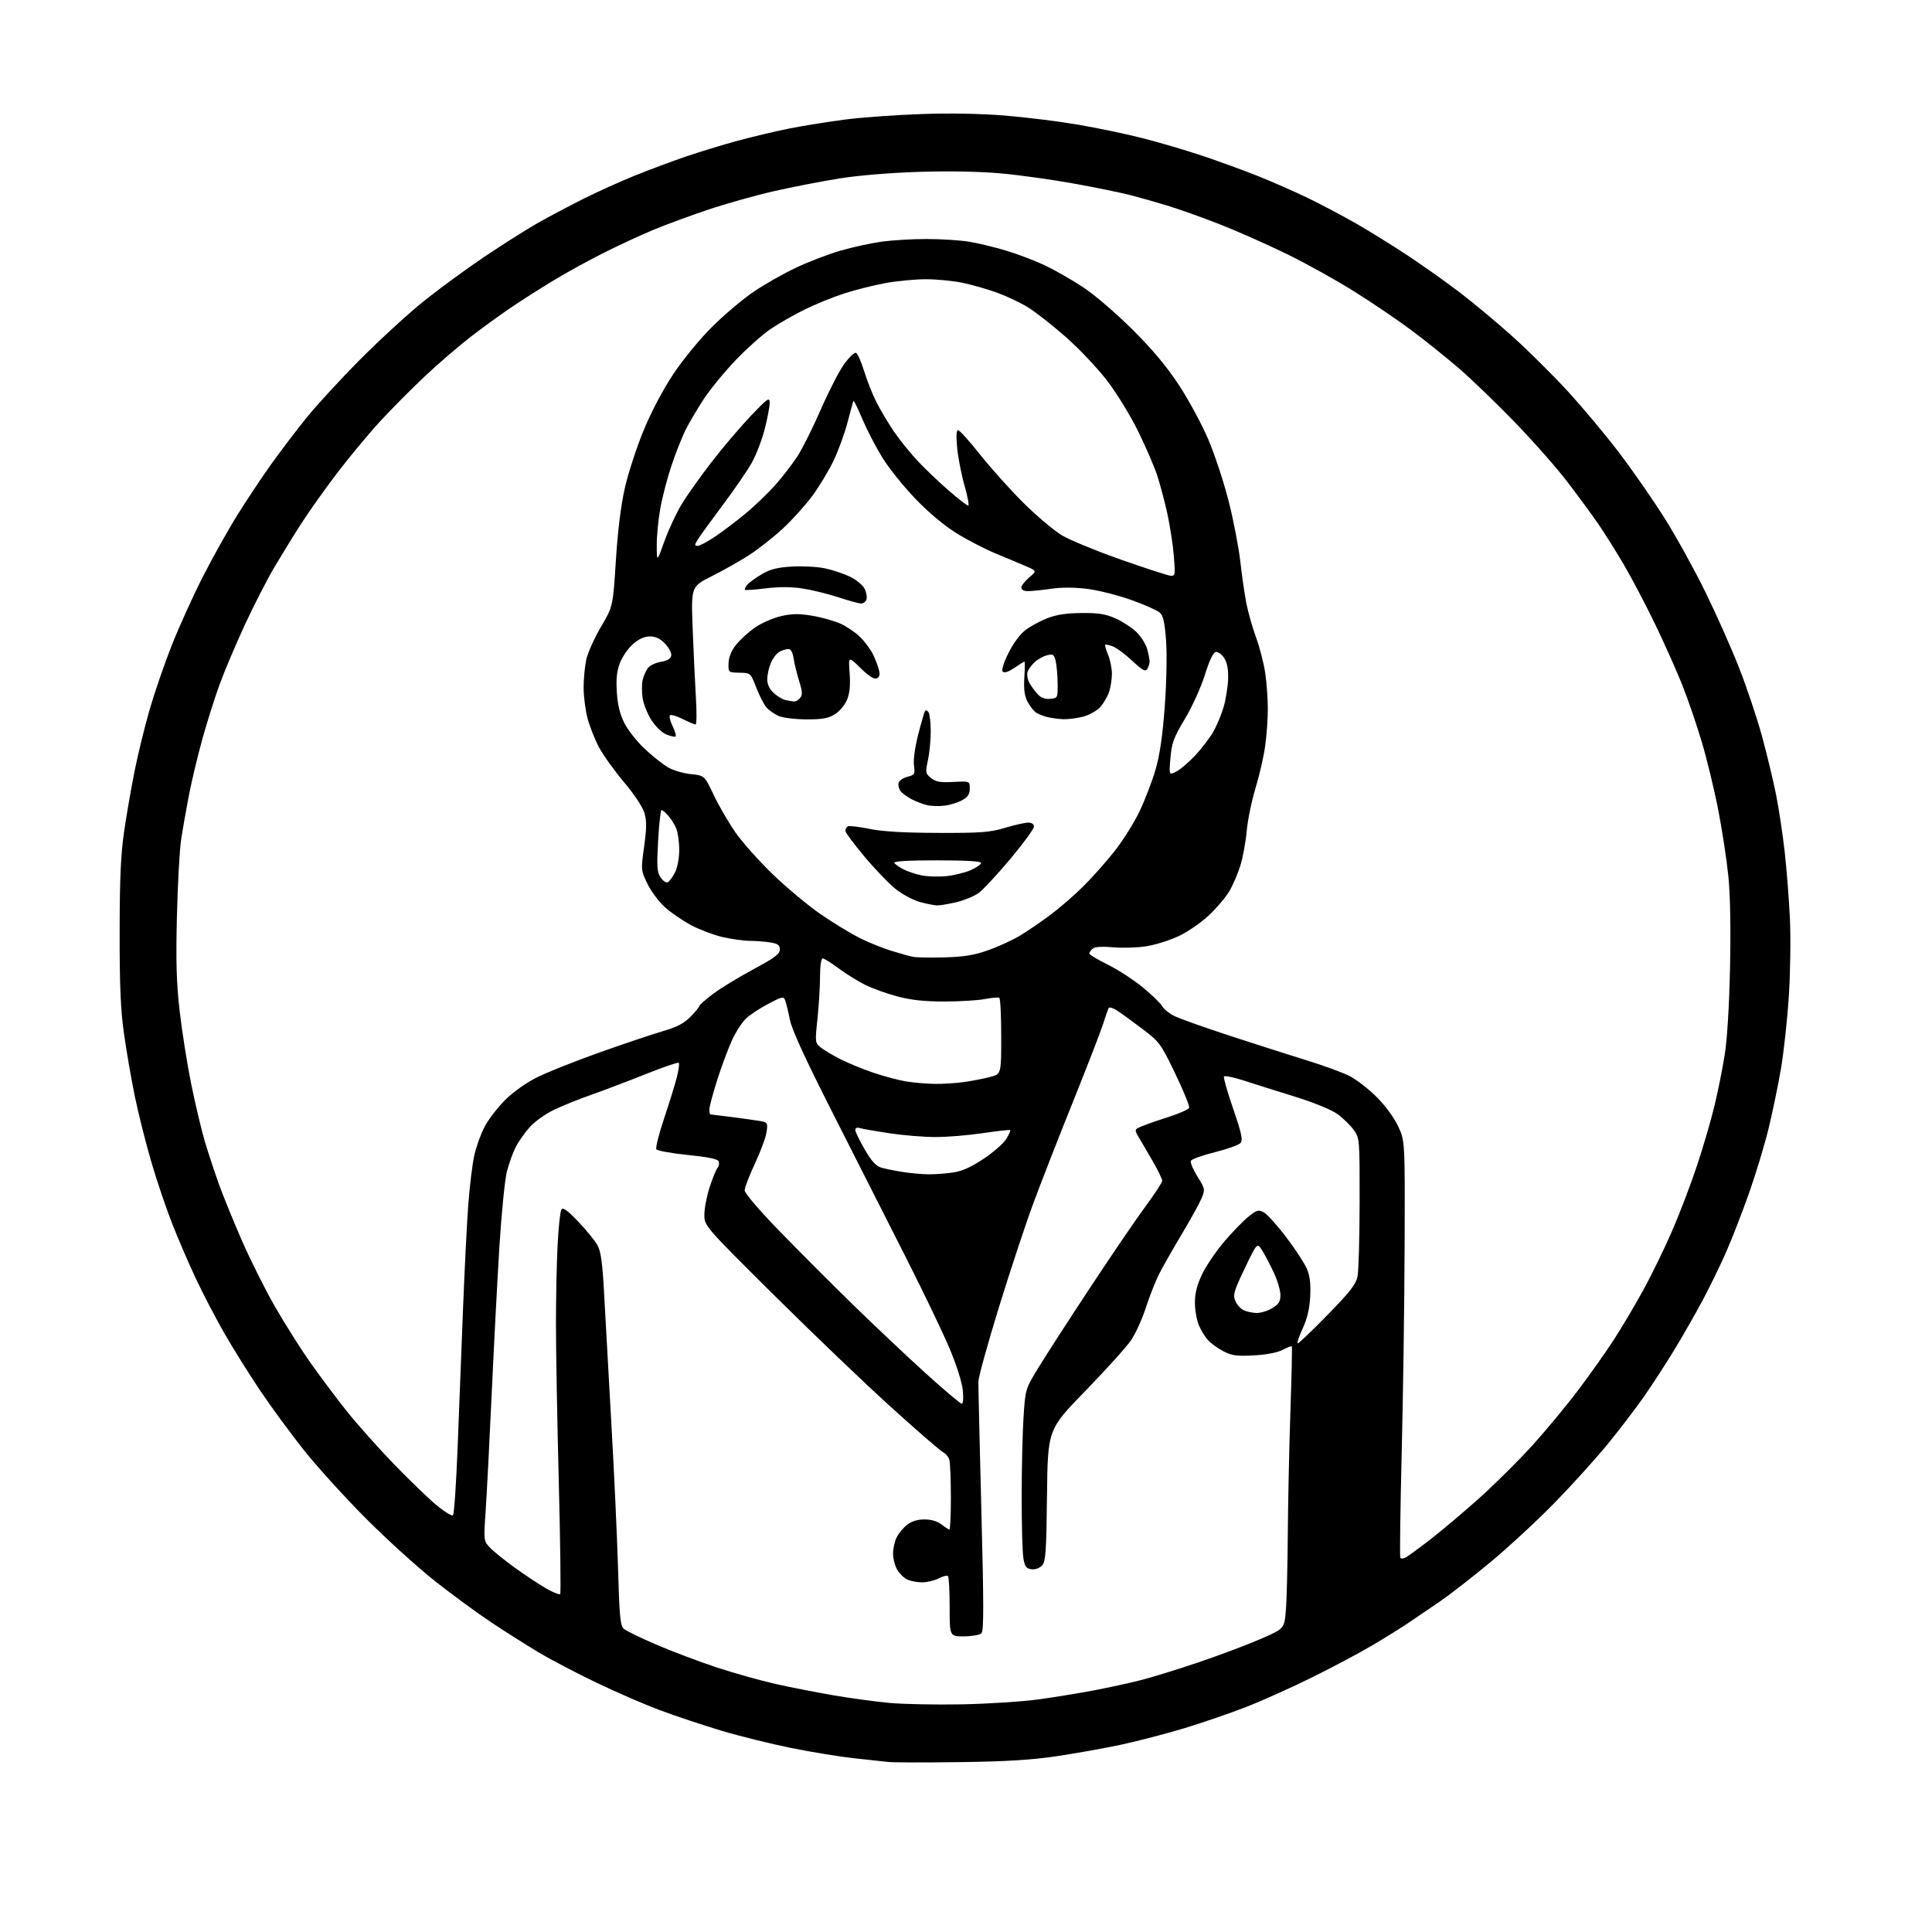 <?xml version="1.0" encoding="UTF-8" standalone="no"?>
<svg 
  version="1.1" 
  xmlns="http://www.w3.org/2000/svg" 
  xmlns:xlink="http://www.w3.org/1999/xlink" 
  xmlns:svg="http://www.w3.org/2000/svg"
  xmlns:rdf="http://www.w3.org/1999/02/22-rdf-syntax-ns#"
  xmlns:cc="http://creativecommons.org/ns#"
  xmlns:dc="http://purl.org/dc/elements/1.1/"
  viewBox="0 0 768 768"
  width="768"
  height="768"
>
<style>svg {background-color: white; }</style>"
<path stroke="none" fill="black" fill-rule="evenodd" d="M381.50,700.47C367.75,700.66 354.93,700.63 353.00,700.40C351.07,700.18 345.00,699.51 339.50,698.93C334.00,698.34 322.85,696.53 314.72,694.89C306.59,693.26 293.99,690.14 286.72,687.96C279.45,685.77 268.55,682.14 262.50,679.89C256.45,677.64 245.01,672.69 237.08,668.88C229.14,665.08 218.79,659.65 214.08,656.83C209.36,654.00 201.00,648.71 195.50,645.06C190.00,641.42 179.88,634.00 173.00,628.58C166.12,623.16 153.73,611.92 145.45,603.61C137.17,595.30 126.09,583.10 120.84,576.50C115.59,569.90 107.66,559.10 103.24,552.50C98.81,545.90 92.42,535.66 89.04,529.74C85.66,523.82 80.62,514.15 77.85,508.24C75.07,502.33 70.84,492.54 68.46,486.47C66.07,480.40 62.31,469.28 60.11,461.76C57.91,454.23 54.98,442.54 53.59,435.79C52.20,429.03 50.27,417.88 49.30,411.00C47.94,401.39 47.54,392.03 47.56,370.50C47.58,349.18 48.01,339.64 49.34,330.50C50.31,323.90 52.18,313.08 53.51,306.45C54.84,299.83 57.50,288.96 59.41,282.30C61.33,275.65 65.26,264.19 68.14,256.85C71.03,249.51 76.62,237.15 80.57,229.39C84.52,221.63 90.82,210.38 94.57,204.39C98.31,198.40 104.28,189.45 107.82,184.50C111.37,179.55 117.58,171.37 121.64,166.31C125.70,161.26 135.42,150.68 143.26,142.81C151.09,134.94 162.45,124.53 168.50,119.68C174.55,114.82 185.35,106.92 192.50,102.11C199.65,97.30 209.10,91.31 213.50,88.81C217.90,86.30 226.11,81.94 231.74,79.12C237.37,76.30 246.60,72.12 252.24,69.85C257.88,67.57 267.00,64.16 272.50,62.28C278.00,60.41 287.23,57.58 293.00,56.01C298.77,54.44 308.16,52.21 313.86,51.07C319.57,49.93 329.69,48.31 336.36,47.47C343.04,46.63 356.60,45.67 366.50,45.33C377.68,44.94 390.18,45.17 399.50,45.94C407.75,46.61 420.85,48.25 428.62,49.57C436.38,50.89 448.06,53.34 454.57,55.02C461.07,56.69 471.60,59.80 477.95,61.92C484.30,64.04 494.23,67.66 500.00,69.96C505.77,72.27 514.77,76.23 520.00,78.76C525.23,81.30 533.77,85.82 539.00,88.81C544.23,91.80 553.45,97.52 559.50,101.52C565.55,105.52 574.84,112.10 580.14,116.15C585.45,120.19 594.82,128.00 600.97,133.50C607.12,139.00 617.11,148.90 623.18,155.50C629.24,162.10 638.63,173.35 644.04,180.50C649.45,187.65 657.55,199.35 662.02,206.50C666.50,213.65 673.69,226.70 678.00,235.50C682.31,244.30 688.31,257.80 691.33,265.50C694.35,273.20 698.42,285.35 700.38,292.50C702.33,299.65 704.85,310.07 705.97,315.66C707.09,321.25 708.65,331.60 709.45,338.66C710.24,345.72 711.18,357.80 711.53,365.50C711.88,373.20 711.68,386.99 711.08,396.15C710.49,405.30 709.09,418.13 707.99,424.65C706.88,431.17 704.66,441.90 703.06,448.50C701.46,455.10 697.92,466.80 695.19,474.50C692.47,482.20 688.35,492.77 686.04,498.00C683.73,503.23 679.56,511.77 676.76,517.00C673.97,522.23 668.96,531.00 665.62,536.50C662.28,542.00 656.88,550.32 653.63,554.99C650.38,559.66 643.85,568.21 639.13,573.99C634.41,579.77 624.93,590.26 618.06,597.30C611.18,604.34 599.77,614.92 592.69,620.80C585.60,626.69 576.59,633.71 572.66,636.42C568.72,639.12 563.00,643.01 559.94,645.07C556.89,647.13 550.36,651.19 545.44,654.09C540.52,657.00 529.98,662.62 522.00,666.57C514.02,670.53 502.27,675.83 495.88,678.35C489.49,680.86 478.24,684.74 470.88,686.97C463.52,689.20 452.10,692.16 445.50,693.57C438.90,694.97 427.43,697.02 420.00,698.13C410.04,699.61 399.94,700.23 381.50,700.47zM382.50,677.50C392.95,677.29 406.68,676.40 413.00,675.52C419.32,674.64 429.20,673.02 434.93,671.93C440.67,670.84 449.00,669.03 453.43,667.90C457.87,666.78 468.12,663.62 476.20,660.88C484.29,658.15 495.32,654.01 500.70,651.69C510.50,647.46 510.50,647.46 511.13,640.48C511.47,636.64 511.83,622.92 511.92,610.00C512.01,597.08 512.48,575.02 512.96,561.00C513.44,546.98 513.69,535.35 513.51,535.18C513.33,535.00 511.68,535.64 509.84,536.60C507.78,537.68 503.40,538.52 498.44,538.79C491.74,539.16 489.71,538.89 486.44,537.21C484.27,536.10 481.51,534.13 480.30,532.83C479.09,531.54 477.40,528.81 476.55,526.77C475.70,524.73 475.00,520.69 475.00,517.78C475.00,514.03 475.83,510.77 477.87,506.50C479.45,503.20 483.39,497.39 486.62,493.59C489.86,489.79 494.19,485.32 496.25,483.67C499.61,480.96 500.24,480.79 502.40,481.95C503.72,482.65 507.75,487.12 511.35,491.88C514.96,496.64 518.65,502.30 519.55,504.47C520.72,507.27 521.09,510.45 520.82,515.45C520.55,520.36 519.63,524.25 517.77,528.25C516.31,531.41 515.46,534.00 515.89,534.00C516.32,534.00 521.67,528.89 527.76,522.65C536.70,513.50 539.00,510.55 539.64,507.40C540.08,505.26 540.45,492.02 540.47,478.00C540.50,452.71 540.48,452.47 538.12,449.16C536.81,447.32 533.91,444.50 531.68,442.88C529.24,441.12 522.39,438.31 514.56,435.88C507.38,433.65 498.24,430.77 494.26,429.48C490.28,428.20 486.81,427.50 486.55,427.93C486.28,428.35 487.93,434.14 490.21,440.78C493.55,450.50 494.12,453.15 493.14,454.33C492.47,455.14 487.86,456.80 482.88,458.03C477.91,459.26 473.63,460.81 473.37,461.48C473.11,462.16 474.30,464.96 476.02,467.72C479.07,472.63 479.10,472.82 477.59,476.44C476.74,478.47 473.16,484.94 469.64,490.82C466.12,496.69 462.09,503.78 460.69,506.58C459.29,509.37 456.97,515.28 455.53,519.71C454.10,524.15 451.49,529.93 449.75,532.57C448.00,535.20 439.81,544.31 431.54,552.81C416.50,568.26 416.50,568.26 416.20,594.36C415.94,616.92 415.68,620.70 414.25,622.27C413.28,623.35 411.56,623.97 410.06,623.80C407.96,623.55 407.40,622.81 406.82,619.50C406.43,617.30 406.12,606.27 406.13,595.00C406.13,583.73 406.47,569.47 406.87,563.33C407.60,552.15 407.60,552.15 412.89,543.50C415.79,538.74 425.05,524.42 433.46,511.67C441.86,498.93 451.73,484.46 455.37,479.53C459.02,474.60 462.00,470.03 462.00,469.38C462.00,468.73 460.49,465.56 458.66,462.35C456.82,459.13 454.29,454.81 453.05,452.74C450.79,448.98 450.79,448.98 454.15,447.61C455.99,446.85 460.82,445.17 464.87,443.88C468.93,442.59 472.45,441.00 472.70,440.35C472.95,439.70 470.46,433.58 467.16,426.75C461.34,414.68 460.97,414.19 453.84,408.80C449.80,405.74 445.30,402.49 443.84,401.57C442.38,400.65 440.98,400.25 440.73,400.70C440.47,401.14 439.48,403.98 438.51,407.00C437.55,410.02 432.15,423.98 426.51,438.00C420.87,452.02 413.75,470.25 410.70,478.50C407.65,486.75 401.52,505.28 397.08,519.67C392.64,534.06 388.98,547.34 388.93,549.17C388.89,551.00 389.42,574.00 390.10,600.27C391.08,637.49 391.09,648.31 390.15,649.25C389.49,649.91 386.37,650.46 383.22,650.48C377.50,650.50 377.50,650.50 377.50,638.84C377.50,632.43 377.20,626.89 376.84,626.52C376.48,626.15 374.82,626.56 373.14,627.43C371.47,628.29 368.52,629.00 366.60,629.00C364.67,629.00 362.02,628.51 360.71,627.91C359.40,627.32 357.58,625.56 356.67,624.01C355.75,622.46 355.00,619.55 355.00,617.55C355.00,615.54 355.67,612.61 356.48,611.04C357.29,609.46 359.15,607.24 360.61,606.09C362.36,604.72 364.72,604.00 367.50,604.00C370.22,604.00 372.64,604.72 374.27,606.00C375.67,607.10 377.08,608.00 377.41,608.00C377.73,608.00 377.99,602.26 377.99,595.25C377.98,588.24 377.71,581.54 377.40,580.36C377.08,579.19 376.00,577.84 374.99,577.36C373.98,576.89 364.70,568.85 354.36,559.50C344.02,550.15 323.06,530.09 307.78,514.92C280.00,487.33 280.00,487.33 280.00,482.83C280.00,480.36 280.94,475.44 282.10,471.92C283.25,468.39 284.65,464.94 285.21,464.26C285.77,463.58 285.99,462.41 285.70,461.67C285.34,460.73 281.51,459.94 273.37,459.11C266.88,458.46 261.27,457.44 260.91,456.85C260.54,456.26 261.92,450.76 263.98,444.64C266.03,438.51 268.31,431.15 269.04,428.27C269.77,425.39 270.12,422.79 269.82,422.49C269.52,422.18 263.48,424.25 256.40,427.08C249.33,429.90 239.71,433.56 235.02,435.20C230.33,436.84 223.74,439.49 220.37,441.09C217.00,442.68 212.64,445.77 210.67,447.95C208.70,450.13 206.16,453.72 205.04,455.92C203.91,458.13 202.32,462.49 201.51,465.62C200.70,468.74 199.36,482.14 198.53,495.40C197.71,508.65 196.33,535.02 195.46,554.00C194.59,572.98 193.51,593.90 193.06,600.50C192.25,612.42 192.26,612.52 194.73,615.17C196.10,616.63 200.68,620.33 204.93,623.39C209.17,626.44 214.77,630.13 217.37,631.58C219.97,633.04 222.36,633.97 222.68,633.66C222.99,633.34 222.74,613.15 222.12,588.79C221.49,564.43 220.99,536.17 221.00,526.00C221.00,515.83 221.30,501.79 221.66,494.81C222.01,487.84 222.69,481.54 223.17,480.81C223.82,479.84 225.58,481.11 229.99,485.75C233.27,489.19 236.71,493.46 237.64,495.25C238.89,497.65 239.55,502.69 240.16,514.50C240.62,523.30 241.90,546.25 243.00,565.50C244.11,584.75 245.31,610.73 245.67,623.24C246.22,642.42 246.57,646.21 247.95,647.45C248.84,648.26 254.73,651.13 261.04,653.83C267.34,656.53 278.12,660.60 285.00,662.86C291.88,665.13 302.45,668.09 308.50,669.44C314.55,670.79 324.90,672.82 331.50,673.95C338.10,675.07 348.00,676.42 353.50,676.93C359.00,677.45 372.05,677.70 382.50,677.50zM558.81,619.10C559.74,618.60 564.10,615.41 568.50,612.02C572.90,608.62 581.62,601.26 587.88,595.67C594.14,590.08 603.74,580.55 609.21,574.50C614.68,568.45 622.92,558.50 627.51,552.39C632.10,546.29 638.31,537.51 641.32,532.89C644.33,528.28 649.55,519.49 652.93,513.37C656.31,507.26 661.59,496.46 664.66,489.37C667.74,482.29 672.25,470.43 674.70,463.01C677.15,455.59 680.23,445.02 681.55,439.51C682.87,434.00 684.68,425.00 685.57,419.50C686.57,413.27 687.38,400.20 687.71,384.81C688.05,369.05 687.81,355.85 687.05,348.31C686.40,341.82 684.58,329.92 683.01,321.88C681.45,313.84 678.50,301.69 676.47,294.88C674.44,288.07 670.99,278.00 668.81,272.50C666.64,267.00 661.78,256.12 658.03,248.32C654.27,240.52 648.60,229.72 645.42,224.32C642.25,218.92 637.62,211.57 635.15,208.00C632.67,204.43 627.24,197.03 623.07,191.56C618.91,186.09 609.46,175.38 602.08,167.75C594.69,160.12 584.57,150.38 579.58,146.11C574.58,141.83 566.23,135.14 561.00,131.24C555.77,127.33 545.65,120.46 538.50,115.97C531.35,111.47 519.20,104.72 511.50,100.96C503.80,97.20 491.88,91.91 485.00,89.21C478.12,86.51 468.68,83.14 464.00,81.72C459.32,80.30 452.57,78.39 449.00,77.48C445.43,76.56 435.52,74.54 427.00,72.99C418.48,71.44 405.44,69.62 398.04,68.94C389.61,68.18 377.46,67.94 365.54,68.31C354.14,68.66 341.36,69.71 333.70,70.94C326.65,72.06 314.87,74.35 307.52,76.03C300.17,77.71 288.38,81.03 281.33,83.40C274.27,85.78 264.54,89.36 259.71,91.37C254.88,93.38 246.04,97.47 240.08,100.46C234.12,103.45 225.08,108.42 219.99,111.51C214.90,114.59 207.33,119.41 203.18,122.22C199.02,125.02 191.78,130.28 187.09,133.90C182.40,137.53 174.27,144.52 169.03,149.44C163.79,154.36 155.75,162.45 151.17,167.42C146.59,172.39 138.90,181.64 134.07,187.98C129.25,194.31 122.85,203.32 119.84,208.00C116.83,212.68 111.98,220.55 109.05,225.50C106.13,230.45 100.83,240.80 97.27,248.50C93.71,256.20 89.24,266.76 87.34,271.96C85.44,277.16 82.37,286.83 80.53,293.46C78.68,300.08 76.24,310.23 75.12,316.00C74.00,321.77 72.58,329.88 71.97,334.00C71.37,338.12 70.62,351.85 70.32,364.50C69.89,382.32 70.14,390.77 71.43,402.00C72.34,409.98 74.41,423.06 76.04,431.08C77.67,439.09 80.13,449.41 81.50,454.01C82.88,458.61 85.40,466.22 87.10,470.93C88.80,475.64 92.91,485.70 96.22,493.28C99.53,500.87 105.39,512.57 109.24,519.28C113.08,526.00 119.38,535.99 123.24,541.47C127.11,546.96 133.64,555.68 137.76,560.86C141.89,566.05 150.27,575.46 156.38,581.79C162.50,588.12 170.15,595.51 173.38,598.22C176.62,600.92 179.63,602.77 180.08,602.32C180.53,601.87 181.36,589.58 181.93,575.00C182.51,560.42 183.45,536.12 184.03,521.00C184.62,505.88 185.55,487.20 186.10,479.50C186.66,471.80 187.77,462.62 188.58,459.10C189.38,455.57 191.27,450.42 192.77,447.64C194.27,444.86 197.87,440.20 200.77,437.29C203.83,434.22 209.06,430.48 213.27,428.36C217.25,426.35 228.38,421.91 238.00,418.48C247.62,415.06 259.00,411.23 263.29,409.97C269.20,408.24 271.91,406.83 274.54,404.12C276.44,402.16 278.00,400.26 278.00,399.90C278.00,399.54 280.36,397.44 283.25,395.23C286.14,393.02 293.34,388.62 299.25,385.44C307.91,380.79 310.00,379.24 310.00,377.46C310.00,375.70 309.26,375.14 306.25,374.64C304.19,374.30 300.48,374.01 298.00,374.00C295.52,373.98 290.62,373.29 287.09,372.46C283.57,371.63 278.04,369.54 274.80,367.81C271.56,366.09 266.93,362.93 264.51,360.80C262.09,358.67 258.91,354.46 257.43,351.45C254.76,345.98 254.75,345.95 256.05,336.53C257.07,329.09 257.09,326.24 256.14,323.07C255.45,320.75 252.03,315.62 248.05,310.91C244.26,306.43 239.78,300.20 238.11,297.05C236.43,293.91 234.37,288.69 233.53,285.46C232.69,282.23 232.00,276.77 232.00,273.34C232.00,269.91 232.47,264.90 233.05,262.22C233.62,259.53 236.25,253.68 238.88,249.21C243.66,241.09 243.66,241.09 244.82,222.79C245.59,210.75 246.82,200.85 248.42,193.83C249.76,187.97 253.12,177.69 255.88,171.01C258.92,163.64 263.56,154.85 267.66,148.68C271.45,142.99 278.19,134.77 282.98,130.01C287.68,125.33 295.01,119.11 299.28,116.18C303.54,113.25 311.19,108.89 316.27,106.49C321.34,104.09 329.38,101.00 334.11,99.63C338.85,98.27 346.19,96.66 350.43,96.07C354.68,95.48 362.72,95.00 368.32,95.01C373.92,95.01 381.43,95.48 385.00,96.05C388.57,96.61 395.32,98.23 400.00,99.65C404.68,101.06 411.65,103.72 415.50,105.55C419.35,107.39 426.10,111.25 430.50,114.14C435.02,117.10 443.55,124.42 450.11,130.94C458.29,139.09 463.80,145.68 468.78,153.28C472.66,159.22 477.91,168.98 480.45,174.99C482.98,180.99 486.60,192.03 488.49,199.52C490.37,207.00 492.43,217.71 493.06,223.31C493.68,228.92 494.78,236.43 495.48,240.00C496.19,243.57 497.94,249.70 499.37,253.60C500.80,257.51 502.41,263.81 502.96,267.60C503.51,271.40 503.97,277.73 503.98,281.68C503.99,285.63 503.52,292.30 502.93,296.52C502.35,300.73 500.61,308.30 499.07,313.34C497.54,318.38 495.97,326.02 495.59,330.31C495.21,334.61 494.08,340.78 493.07,344.03C492.06,347.27 490.10,351.86 488.71,354.23C487.33,356.59 483.68,360.91 480.60,363.81C477.53,366.72 472.14,370.44 468.63,372.08C465.12,373.73 459.38,375.55 455.88,376.13C452.37,376.71 446.41,376.91 442.62,376.57C438.09,376.17 435.28,376.35 434.37,377.10C433.62,377.73 433.00,378.60 433.00,379.04C433.00,379.47 436.32,381.47 440.38,383.47C444.43,385.47 450.71,389.56 454.33,392.54C457.95,395.53 461.40,398.88 461.99,399.98C462.58,401.09 464.74,402.83 466.78,403.86C468.83,404.88 478.82,408.45 489.00,411.77C499.18,415.10 512.90,419.49 519.49,421.52C526.08,423.55 533.71,426.34 536.44,427.72C539.16,429.10 544.02,432.86 547.23,436.07C550.65,439.49 554.20,444.31 555.78,447.70C558.50,453.50 558.50,453.50 558.36,495.00C558.28,517.83 557.76,554.95 557.20,577.49C556.64,600.04 556.39,618.83 556.65,619.25C556.91,619.66 557.88,619.60 558.81,619.10zM382.30,558.00C382.89,558.00 383.05,555.82 382.72,552.57C382.40,549.43 380.18,542.45 377.45,536.00C374.87,529.87 367.25,513.97 360.52,500.68C353.80,487.38 340.85,461.84 331.76,443.92C320.28,421.31 314.85,409.53 314.01,405.42C313.35,402.16 312.51,398.68 312.13,397.68C311.51,396.00 311.01,396.10 305.48,399.00C302.19,400.72 298.20,403.34 296.61,404.82C295.03,406.29 292.49,410.20 290.98,413.50C289.47,416.80 286.83,423.89 285.12,429.26C283.40,434.63 282.00,439.92 282.00,441.01C282.00,442.11 282.19,443.00 282.43,443.00C282.66,443.00 286.38,443.46 290.68,444.01C294.98,444.57 300.02,445.27 301.87,445.58C305.13,446.12 305.23,446.27 304.74,449.93C304.46,452.01 302.38,457.67 300.11,462.50C297.85,467.33 296.00,472.14 296.00,473.18C296.00,474.28 301.85,481.12 309.75,489.27C317.31,497.06 330.48,510.25 339.00,518.57C347.52,526.89 360.54,539.16 367.91,545.85C375.29,552.53 381.77,558.00 382.30,558.00zM499.50,521.93C501.15,521.96 503.96,521.10 505.75,520.01C508.35,518.42 509.00,517.38 508.99,514.76C508.98,512.97 507.83,509.03 506.43,506.02C505.03,503.01 502.95,499.04 501.82,497.21C499.76,493.87 499.76,493.87 494.84,504.13C490.52,513.15 490.06,514.72 491.03,517.08C491.64,518.55 493.12,520.23 494.32,520.81C495.52,521.39 497.85,521.89 499.50,521.93zM369.00,466.81C371.48,466.83 375.84,466.52 378.69,466.11C382.42,465.58 385.88,464.05 390.97,460.66C394.87,458.06 398.93,454.51 400.00,452.77C401.06,451.02 401.77,449.43 401.57,449.24C401.38,449.04 396.50,449.59 390.73,450.44C384.96,451.30 376.48,452.00 371.87,451.99C367.27,451.99 359.00,451.31 353.50,450.48C348.00,449.65 342.71,448.73 341.75,448.42C340.69,448.08 340.00,448.38 340.00,449.19C340.00,449.91 341.69,453.40 343.75,456.94C346.58,461.79 348.24,463.57 350.50,464.21C352.15,464.67 355.98,465.43 359.00,465.90C362.02,466.37 366.52,466.78 369.00,466.81zM371.50,430.86C374.80,430.92 380.20,430.57 383.50,430.09C386.80,429.61 391.41,428.70 393.75,428.07C398.00,426.92 398.00,426.92 398.00,412.02C398.00,403.82 397.66,396.90 397.23,396.64C396.81,396.38 394.22,396.61 391.48,397.14C388.74,397.67 381.55,398.11 375.50,398.12C367.67,398.13 362.29,397.56 356.85,396.13C352.64,395.03 346.79,392.93 343.85,391.46C340.91,389.98 336.16,387.03 333.29,384.89C330.43,382.75 327.62,381.00 327.04,381.00C326.42,381.00 325.99,383.90 325.98,388.25C325.97,392.24 325.51,399.77 324.96,405.00C323.97,414.26 324.00,414.55 326.22,416.36C327.47,417.38 331.06,419.52 334.20,421.10C337.34,422.69 343.27,425.11 347.37,426.49C351.47,427.87 357.23,429.39 360.16,429.88C363.10,430.37 368.20,430.81 371.50,430.86zM375.50,380.57C383.17,380.36 387.21,379.70 392.83,377.72C396.87,376.30 402.60,373.67 405.58,371.86C408.56,370.06 413.94,366.37 417.55,363.67C421.16,360.97 426.94,355.97 430.39,352.57C433.85,349.16 439.45,342.89 442.84,338.62C446.24,334.34 450.80,327.12 452.97,322.55C455.15,317.99 458.03,310.49 459.36,305.88C461.06,300.00 462.15,292.51 463.01,280.75C463.71,271.17 463.94,259.97 463.53,254.57C462.99,247.41 462.39,244.76 461.03,243.53C460.04,242.64 454.94,240.37 449.69,238.49C444.44,236.62 436.59,234.63 432.25,234.09C427.25,233.46 422.00,233.44 417.93,234.03C414.39,234.54 410.26,234.97 408.75,234.98C407.04,234.99 406.00,234.47 406.00,233.59C406.00,232.81 407.39,231.01 409.09,229.57C412.19,226.97 412.19,226.97 407.84,225.08C405.45,224.05 400.09,221.79 395.92,220.08C391.76,218.36 384.77,214.76 380.40,212.07C375.40,208.99 369.31,203.91 363.95,198.34C359.27,193.48 353.35,186.12 350.81,182.00C348.26,177.88 344.70,171.03 342.89,166.78C341.09,162.53 339.47,159.20 339.31,159.36C339.14,159.53 338.10,163.23 336.99,167.58C335.88,171.94 333.39,178.84 331.45,182.92C329.52,187.00 325.66,193.41 322.88,197.16C320.10,200.92 314.82,206.76 311.16,210.14C307.50,213.52 301.57,218.19 298.00,220.52C294.43,222.85 287.72,226.64 283.11,228.96C274.71,233.17 274.71,233.17 275.34,249.83C275.69,259.00 276.27,271.34 276.63,277.25C276.99,283.16 276.93,288.00 276.50,288.00C276.07,288.00 273.76,287.02 271.37,285.83C268.97,284.63 266.71,283.96 266.33,284.34C265.95,284.72 266.42,286.65 267.36,288.64C268.31,290.62 268.86,292.48 268.57,292.76C268.29,293.04 266.64,292.68 264.90,291.96C263.06,291.20 260.54,288.77 258.91,286.19C257.35,283.74 255.79,279.82 255.44,277.46C255.09,275.11 255.09,271.91 255.45,270.34C255.80,268.78 256.74,266.64 257.52,265.60C258.30,264.55 260.64,263.42 262.71,263.08C265.27,262.67 266.59,261.88 266.83,260.64C267.03,259.62 265.94,257.51 264.41,255.90C262.44,253.85 260.66,253.00 258.35,253.00C256.12,253.00 253.96,253.98 251.60,256.05C249.69,257.72 247.37,261.09 246.43,263.54C245.18,266.81 244.86,269.89 245.21,275.24C245.55,280.33 246.45,284.00 248.24,287.50C249.64,290.25 253.19,294.77 256.14,297.54C259.09,300.31 263.18,303.60 265.23,304.86C267.34,306.15 271.38,307.39 274.50,307.71C280.04,308.28 280.04,308.28 283.65,315.89C285.63,320.08 289.49,326.75 292.23,330.73C294.98,334.71 301.79,342.36 307.38,347.73C312.97,353.10 321.58,360.25 326.52,363.62C331.46,366.99 338.24,371.12 341.60,372.81C344.95,374.50 350.58,376.78 354.10,377.89C357.62,378.99 361.62,380.11 363.00,380.37C364.38,380.63 370.00,380.72 375.50,380.57zM372.50,359.92C371.40,359.89 368.38,359.29 365.79,358.60C363.20,357.90 358.92,355.65 356.29,353.60C353.66,351.55 348.03,345.74 343.79,340.69C339.54,335.63 336.06,330.96 336.04,330.31C336.02,329.65 336.44,328.85 336.98,328.51C337.52,328.18 341.35,328.61 345.49,329.47C350.74,330.55 359.03,331.04 372.76,331.09C389.95,331.15 393.40,330.89 399.50,329.08C403.35,327.93 407.51,327.00 408.75,327.00C410.16,327.00 411.00,327.61 411.00,328.62C411.00,329.51 406.75,335.32 401.55,341.52C396.35,347.72 390.67,353.81 388.92,355.06C387.17,356.30 383.21,357.92 380.12,358.65C377.03,359.37 373.60,359.95 372.50,359.92zM265.31,350.75C265.97,350.55 267.29,348.83 268.25,346.94C269.31,344.86 270.00,341.25 270.00,337.80C270.00,334.66 269.46,330.84 268.81,329.30C268.15,327.76 266.73,325.49 265.63,324.25C264.54,323.01 263.35,322.00 262.98,322.00C262.60,322.00 261.99,327.45 261.62,334.12C261.04,344.34 261.18,346.63 262.53,348.68C263.41,350.03 264.66,350.96 265.31,350.75zM376.00,348.30C379.02,348.02 383.41,346.96 385.75,345.95C388.09,344.94 390.00,343.64 390.00,343.06C390.00,342.35 384.10,342.00 372.44,342.00C360.91,342.00 355.10,342.35 355.50,343.01C355.85,343.56 357.48,344.72 359.14,345.57C360.80,346.43 364.03,347.51 366.33,347.98C368.62,348.44 372.98,348.59 376.00,348.30zM375.50,320.26C373.30,320.54 370.15,320.44 368.50,320.05C366.85,319.66 364.12,318.61 362.43,317.73C360.74,316.85 358.79,315.45 358.09,314.61C357.40,313.78 356.99,312.32 357.17,311.36C357.36,310.39 358.89,309.27 360.66,308.81C363.62,308.04 363.78,307.77 363.31,304.25C363.02,302.06 363.72,296.96 364.99,292.03C366.18,287.37 367.40,283.16 367.70,282.67C368.00,282.18 368.64,282.40 369.11,283.14C369.58,283.89 369.98,287.29 369.98,290.70C369.99,294.11 369.49,299.26 368.88,302.14C367.81,307.10 367.88,307.48 370.10,309.28C371.99,310.81 373.71,311.11 378.97,310.84C385.50,310.50 385.50,310.50 385.50,313.44C385.50,315.67 384.77,316.80 382.50,318.08C380.85,319.00 377.70,319.99 375.50,320.26zM467.63,306.69C469.24,305.86 472.61,302.99 475.10,300.32C477.60,297.65 480.81,293.45 482.24,290.99C483.67,288.52 485.57,283.98 486.45,280.90C487.33,277.82 488.12,272.79 488.20,269.74C488.30,265.94 487.80,263.34 486.61,261.53C485.66,260.07 484.16,259.02 483.28,259.19C482.25,259.39 480.74,262.56 478.96,268.27C477.44,273.15 473.93,280.89 471.04,285.72C466.52,293.28 465.78,295.29 465.27,301.31C464.69,308.21 464.69,308.21 467.63,306.69zM320.50,285.96C316.10,285.94 311.15,285.33 309.50,284.60C307.85,283.87 305.70,282.37 304.72,281.28C303.74,280.18 301.91,276.63 300.66,273.39C298.37,267.50 298.37,267.50 293.94,267.41C289.50,267.31 289.50,267.31 289.62,263.60C289.70,261.12 290.72,258.67 292.69,256.20C294.32,254.16 297.75,251.07 300.33,249.32C302.91,247.57 307.54,245.58 310.62,244.89C315.02,243.90 317.71,243.89 323.12,244.81C326.91,245.46 331.97,246.91 334.36,248.04C336.75,249.16 340.16,251.50 341.93,253.24C343.71,254.97 345.96,257.99 346.94,259.95C347.92,261.90 349.02,264.75 349.38,266.27C349.88,268.32 349.63,269.20 348.45,269.66C347.38,270.07 345.25,268.70 342.05,265.55C337.25,260.83 337.25,260.83 337.74,267.67C338.09,272.53 337.78,275.58 336.68,278.23C335.80,280.33 333.68,282.84 331.81,283.97C329.20,285.57 326.81,285.99 320.50,285.96zM422.81,285.90C420.99,285.84 418.04,285.45 416.26,285.03C414.47,284.60 412.30,283.67 411.44,282.95C410.58,282.23 409.17,280.31 408.33,278.67C407.25,276.59 406.91,273.77 407.19,269.34C407.41,265.85 407.44,263.00 407.24,263.00C407.05,263.00 405.25,264.12 403.23,265.49C400.94,267.05 399.22,267.62 398.63,267.03C398.04,266.44 398.86,263.69 400.85,259.66C402.75,255.80 405.46,252.12 407.62,250.47C409.61,248.96 413.55,246.82 416.37,245.73C419.98,244.33 424.02,243.72 430.00,243.68C436.74,243.63 439.54,244.09 443.50,245.86C446.25,247.09 449.97,249.52 451.76,251.26C453.55,252.99 455.46,256.01 456.00,257.96C456.55,259.91 456.98,262.18 456.98,263.00C456.97,263.82 456.56,265.15 456.05,265.95C455.31,267.12 454.15,266.48 450.10,262.69C447.32,260.09 443.86,257.52 442.39,256.96C440.92,256.40 439.55,256.11 439.35,256.32C439.14,256.52 439.65,258.32 440.49,260.31C441.32,262.31 442.00,265.68 442.00,267.82C442.00,269.95 441.49,273.23 440.86,275.10C440.24,276.97 438.62,279.70 437.27,281.16C435.91,282.62 432.85,284.30 430.46,284.91C428.07,285.51 424.63,285.95 422.81,285.90zM315.63,278.86C316.25,278.94 317.33,278.31 318.03,277.47C319.07,276.22 319.00,274.97 317.67,270.72C316.78,267.85 315.79,263.81 315.48,261.75C315.11,259.31 314.38,258.00 313.39,258.00C312.55,258.00 310.96,258.49 309.85,259.08C308.74,259.67 307.19,261.69 306.42,263.55C305.64,265.41 305.00,268.32 305.00,270.02C305.00,272.04 305.88,273.91 307.58,275.49C309.00,276.81 311.14,278.07 312.33,278.31C313.52,278.54 315.01,278.79 315.63,278.86zM417.47,277.80C420.49,277.50 420.50,277.47 420.42,271.48C420.37,268.17 420.01,264.19 419.62,262.64C419.00,260.15 418.58,259.89 416.21,260.48C414.72,260.85 412.50,262.09 411.27,263.23C410.04,264.38 408.78,266.13 408.46,267.12C408.15,268.11 408.42,269.95 409.07,271.21C409.72,272.47 411.19,274.53 412.34,275.80C413.82,277.42 415.32,278.01 417.47,277.80zM342.14,239.90C341.24,239.85 337.20,238.72 333.16,237.40C329.13,236.07 322.80,234.52 319.09,233.95C314.54,233.24 309.78,233.22 304.44,233.88C300.09,234.42 296.35,234.68 296.12,234.46C295.90,234.23 296.31,233.34 297.03,232.47C297.75,231.60 300.35,229.71 302.80,228.27C306.25,226.25 309.01,225.55 314.92,225.21C319.12,224.97 325.03,225.29 328.03,225.94C331.04,226.58 335.52,228.09 338.00,229.30C340.53,230.54 343.05,232.66 343.76,234.15C344.45,235.61 344.74,237.52 344.40,238.40C344.06,239.28 343.05,239.96 342.14,239.90zM465.39,228.88C467.16,228.99 467.24,228.45 466.60,220.82C466.23,216.31 465.04,208.66 463.96,203.81C462.88,198.95 461.06,192.18 459.92,188.74C458.78,185.31 455.42,177.55 452.46,171.50C449.50,165.45 444.00,156.45 440.23,151.50C436.46,146.54 429.01,138.65 423.64,133.93C418.28,129.21 411.44,123.87 408.44,122.05C405.44,120.23 399.97,117.65 396.29,116.32C392.61,114.98 386.51,113.24 382.74,112.44C378.96,111.65 372.35,111.00 368.05,111.00C363.74,111.00 356.46,111.70 351.86,112.55C347.26,113.39 339.90,115.26 335.50,116.68C331.10,118.10 324.00,121.00 319.73,123.11C315.46,125.22 309.38,128.70 306.23,130.85C303.08,132.99 296.89,138.52 292.48,143.12C288.07,147.73 282.39,154.65 279.85,158.50C277.31,162.35 274.05,167.87 272.59,170.76C271.14,173.66 268.59,180.11 266.92,185.09C265.25,190.08 263.23,197.83 262.44,202.33C261.65,206.82 261.03,213.43 261.06,217.00C261.11,223.50 261.11,223.50 264.13,215.11C265.79,210.49 268.90,203.84 271.03,200.34C273.16,196.83 278.54,189.26 282.99,183.51C287.44,177.77 294.42,169.57 298.50,165.28C305.19,158.27 305.92,157.76 305.96,160.09C305.98,161.51 305.10,166.21 304.00,170.52C302.89,174.83 300.58,180.86 298.86,183.93C297.14,186.99 292.03,194.45 287.51,200.50C282.98,206.55 278.49,212.74 277.52,214.25C276.03,216.60 275.99,217.00 277.28,217.00C278.12,217.00 281.30,215.31 284.35,213.25C287.40,211.19 292.88,207.03 296.54,204.00C300.19,200.97 305.55,195.80 308.45,192.50C311.34,189.20 315.30,184.03 317.23,181.00C319.16,177.97 323.29,169.65 326.41,162.50C329.53,155.35 333.67,147.33 335.60,144.69C337.53,142.04 339.62,140.04 340.25,140.25C340.87,140.46 342.34,143.75 343.52,147.56C344.70,151.38 346.92,156.97 348.47,160.00C350.01,163.03 353.10,168.20 355.33,171.50C357.56,174.80 361.88,180.15 364.94,183.39C368.00,186.63 373.55,191.91 377.28,195.14C381.00,198.36 384.42,201.00 384.88,201.00C385.33,201.00 384.69,197.51 383.47,193.25C382.24,188.99 380.91,182.24 380.51,178.25C380.03,173.37 380.14,171.00 380.85,171.00C381.44,171.00 385.39,175.39 389.64,180.75C393.90,186.11 401.68,194.78 406.94,200.00C412.20,205.22 419.12,211.04 422.32,212.91C425.52,214.79 436.09,219.12 445.82,222.54C455.54,225.96 464.35,228.81 465.39,228.88z" />

</svg>